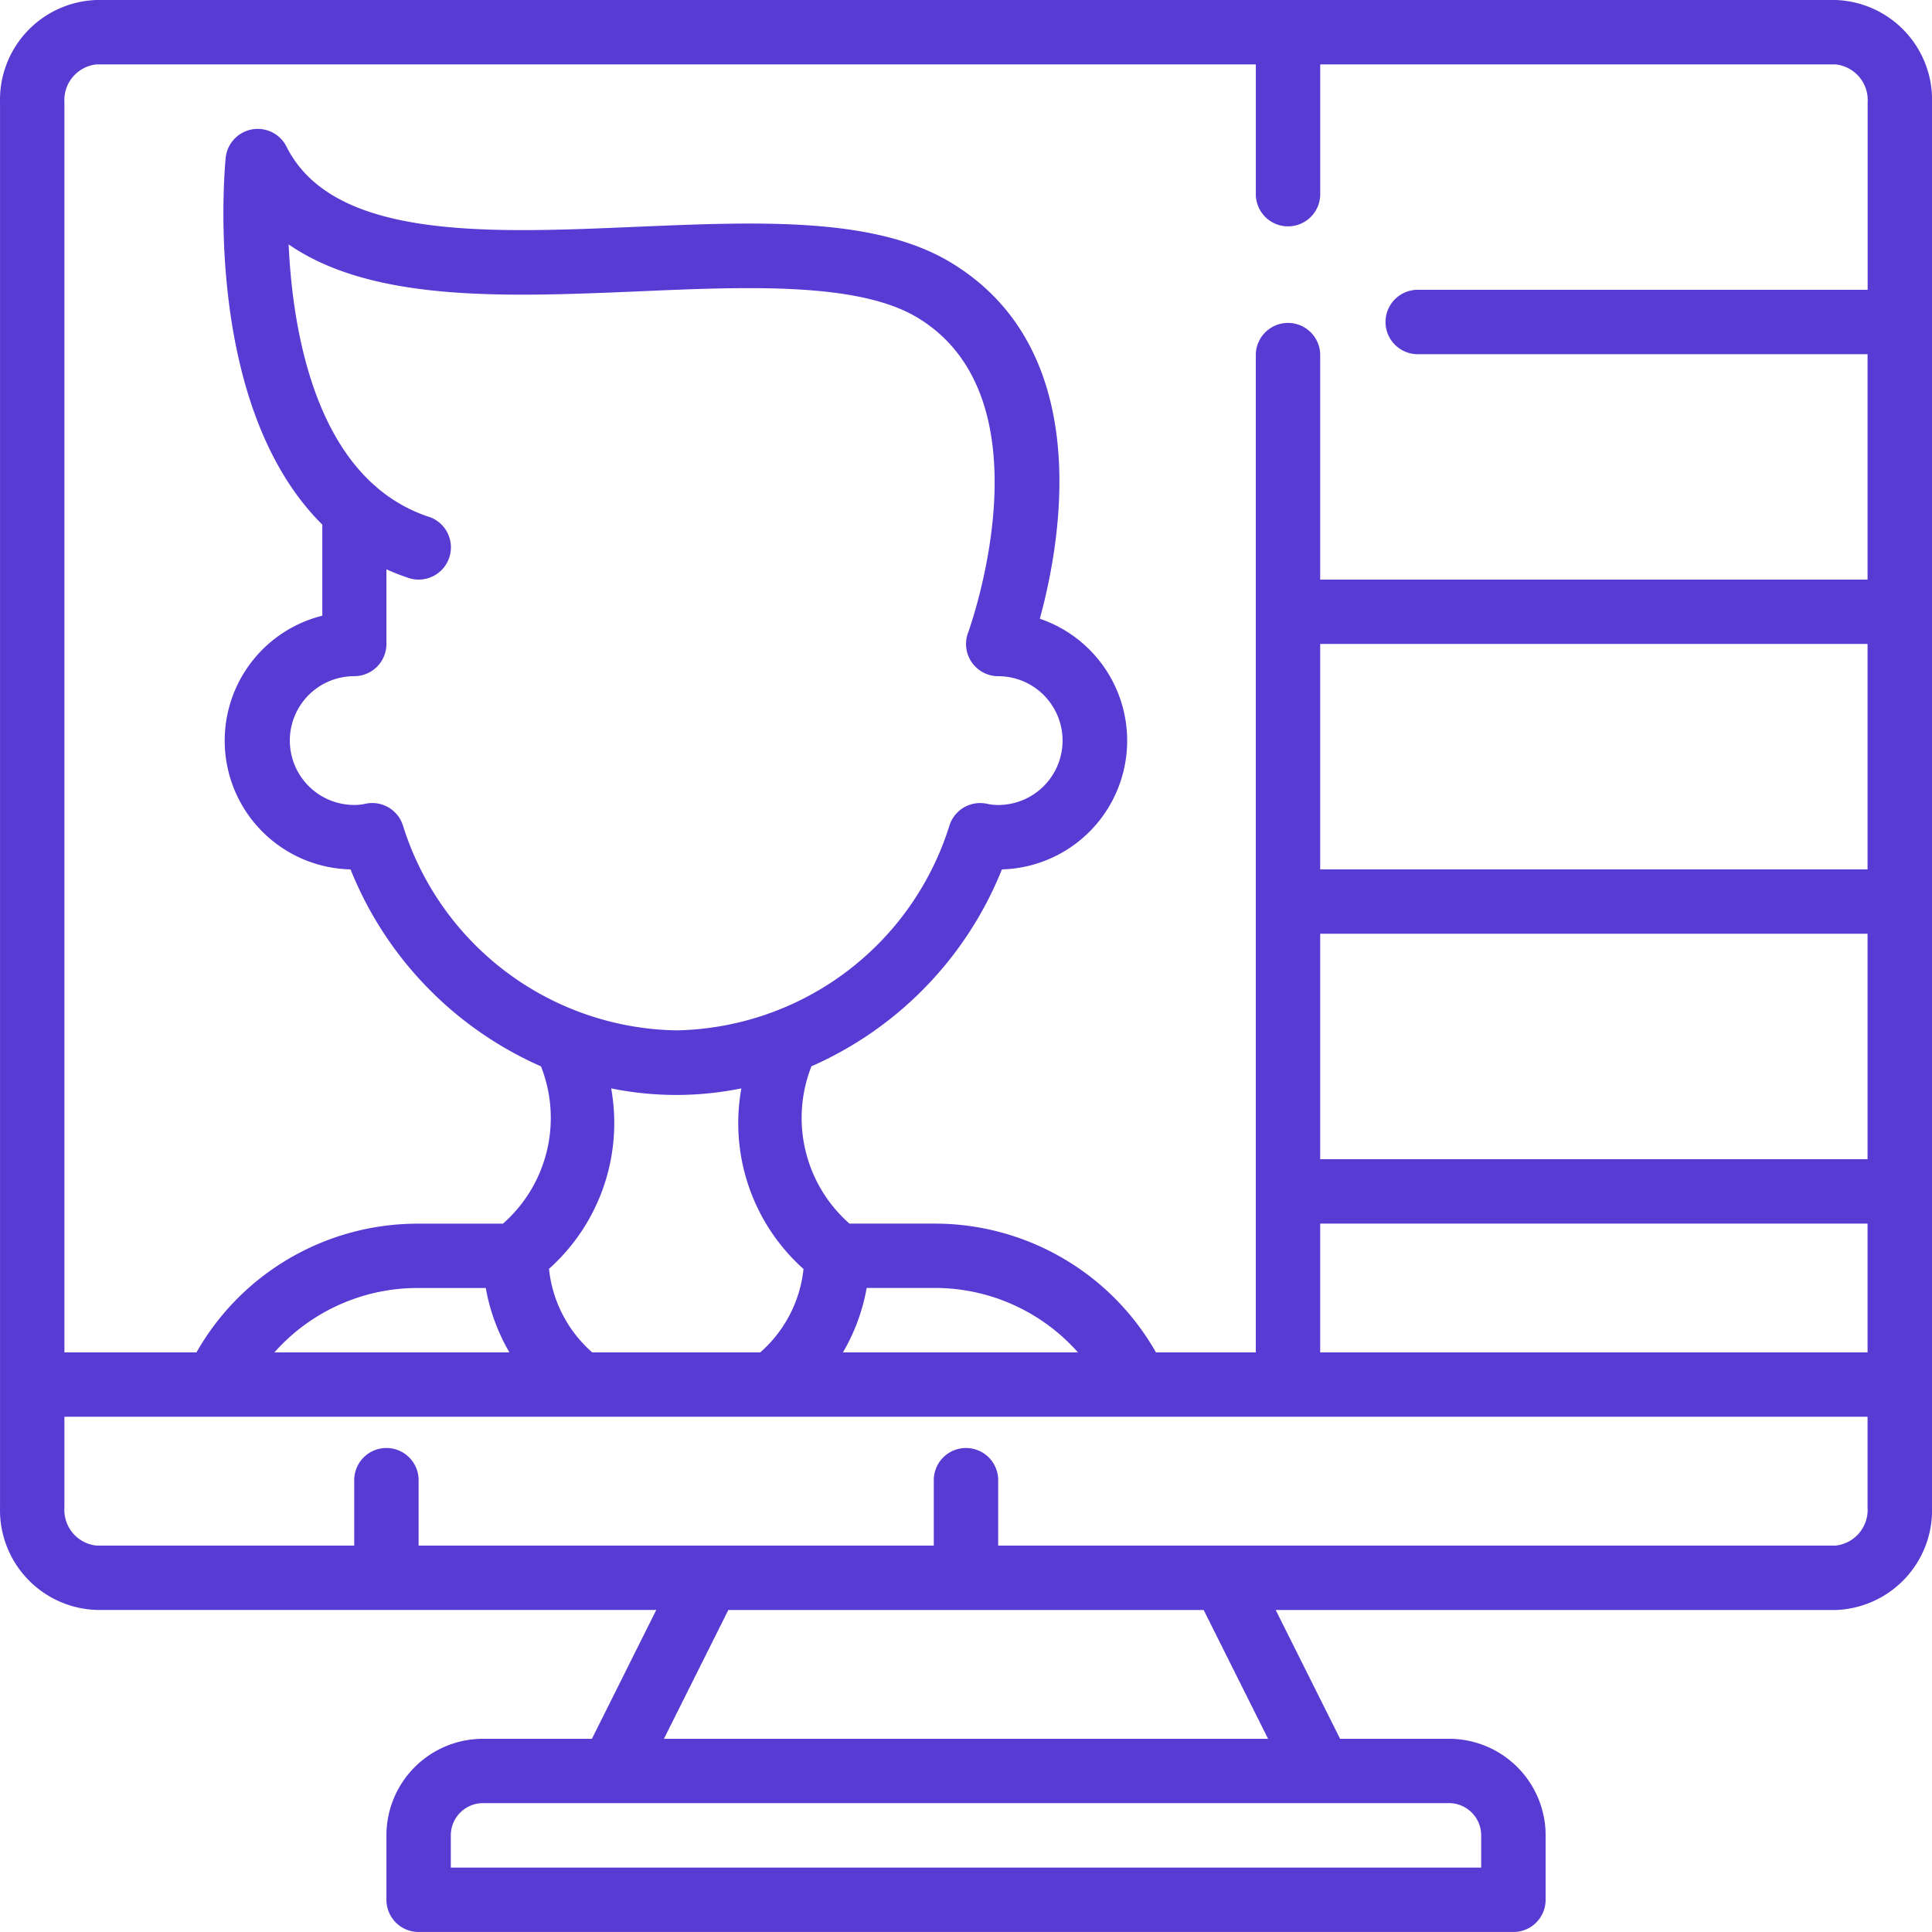 <svg xmlns="http://www.w3.org/2000/svg" width="70" height="69.998" viewBox="0 0 70 69.998">
  <g id="Page-1" transform="translate(0.001)">
    <g id="_008---Profile" data-name="008---Profile" transform="translate(-0.001 0)">
      <path id="Shape" d="M67.5,0H4.5A3.617,3.617,0,0,0,1,3.712V54.619a3.617,3.617,0,0,0,3.5,3.712H24.778L22.445,63H18.5A3.5,3.5,0,0,0,15,66.5v2.333A1.167,1.167,0,0,0,16.166,70H55.831A1.167,1.167,0,0,0,57,68.831V66.5A3.5,3.5,0,0,0,53.5,63H49.553l-2.333-4.666H67.5A3.617,3.617,0,0,0,71,54.619V3.712A3.617,3.617,0,0,0,67.5,0ZM4.5,2.333h42V7a1.167,1.167,0,1,0,2.333,0V2.333H67.5a1.3,1.3,0,0,1,1.167,1.379V10.5H52.332a1.167,1.167,0,0,0,0,2.333H68.664V21H48.832V12.833a1.167,1.167,0,0,0-2.333,0V49H42.882a9.216,9.216,0,0,0-8.05-4.666H31.777a5.1,5.1,0,0,1-1.378-5.7A13.136,13.136,0,0,0,37.3,31.5a4.666,4.666,0,0,0,1.374-9.082c.794-2.9,1.993-9.776-3.241-12.916C32.68,7.85,28.487,8.031,24.048,8.218c-5.4.233-10.98.474-12.671-2.91a1.167,1.167,0,0,0-2.2.4c-.043.432-.835,9,3.5,13.3v3.3A4.666,4.666,0,0,0,13.7,31.5a13.136,13.136,0,0,0,6.9,7.136,5.1,5.1,0,0,1-1.378,5.7H16.166A9.216,9.216,0,0,0,8.117,49H3.333V3.712A1.3,1.3,0,0,1,4.5,2.333Zm44.332,42H68.664V49H48.832Zm0-2.333V33.832H68.664V42Zm0-10.5V23.332H68.664V31.5ZM19.457,49H10.941a6.929,6.929,0,0,1,5.225-2.333H18.6A7.032,7.032,0,0,0,19.457,49Zm3,0a4.666,4.666,0,0,1-1.567-3.027,7.088,7.088,0,0,0,2.253-6.539,11.8,11.8,0,0,0,4.717,0,7.085,7.085,0,0,0,2.252,6.544A4.666,4.666,0,0,1,28.543,49ZM16.535,18.725a5.587,5.587,0,0,1-1.882-1.064.905.905,0,0,0-.107-.093C12.2,15.46,11.579,11.55,11.457,8.856c3.06,2.112,7.933,1.9,12.692,1.7,3.9-.169,7.933-.342,10.083.947,4.925,2.956,1.872,11.341,1.841,11.425A1.167,1.167,0,0,0,37.165,24.5a2.333,2.333,0,0,1,0,4.666,1.843,1.843,0,0,1-.4-.042,1.167,1.167,0,0,0-1.361.771A10.567,10.567,0,0,1,25.5,37.332a10.567,10.567,0,0,1-9.906-7.437,1.167,1.167,0,0,0-1.106-.8,1.19,1.19,0,0,0-.255.028,1.843,1.843,0,0,1-.4.042,2.333,2.333,0,1,1,0-4.666A1.167,1.167,0,0,0,15,23.332V20.627a8.218,8.218,0,0,0,.8.313,1.168,1.168,0,0,0,.737-2.217ZM32.4,46.665h2.432A6.929,6.929,0,0,1,40.056,49H31.54A7.032,7.032,0,0,0,32.4,46.665ZM54.665,66.5v1.167H17.333V66.5A1.167,1.167,0,0,1,18.5,65.331h35A1.167,1.167,0,0,1,54.665,66.5ZM46.944,63H25.054l2.333-4.666H44.611ZM67.5,56H37.165V53.665a1.167,1.167,0,1,0-2.333,0V56H16.166V53.665a1.167,1.167,0,1,0-2.333,0V56H4.5a1.3,1.3,0,0,1-1.167-1.379V51.331H68.664v3.288A1.3,1.3,0,0,1,67.5,56Z" transform="translate(-0.999 0)" fill="#573bd3"/>
    </g>
  </g>
</svg>
